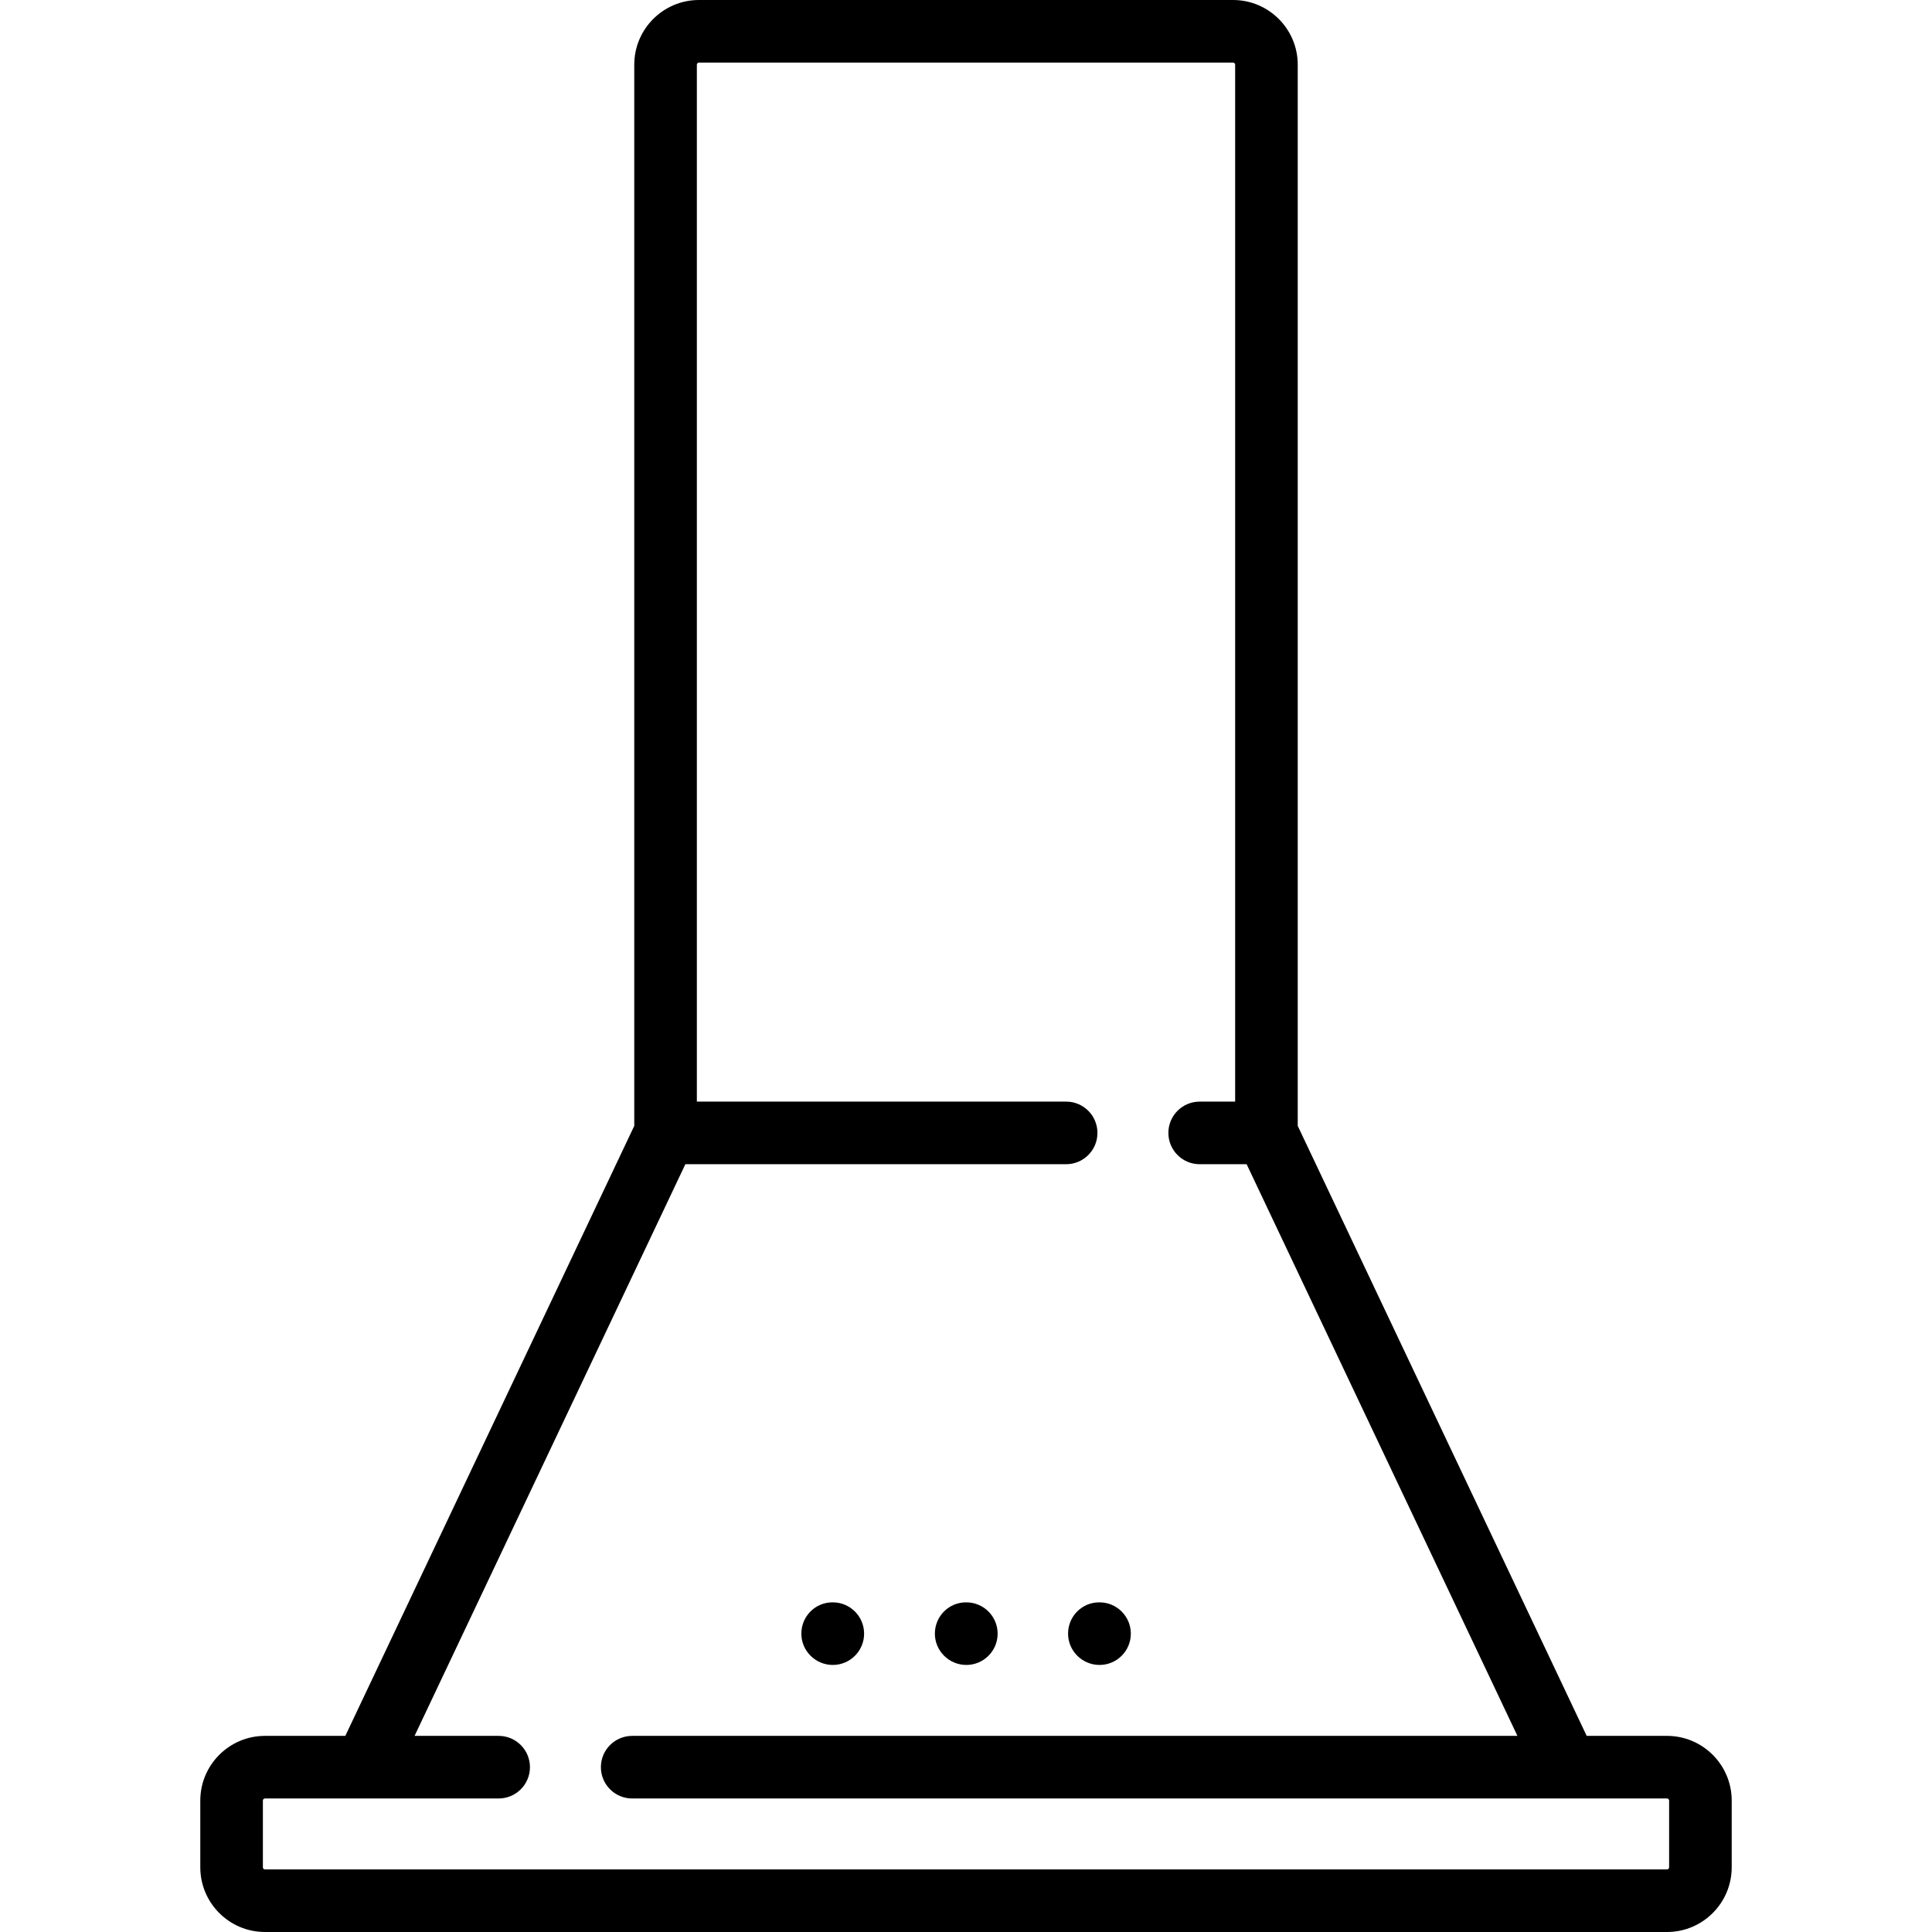 <?xml version="1.0" encoding="iso-8859-1"?>
<!-- Uploaded to: SVG Repo, www.svgrepo.com, Generator: SVG Repo Mixer Tools -->
<svg fill="#000000" height="800px" width="800px" version="1.1" id="Layer_1" xmlns="http://www.w3.org/2000/svg" xmlns:xlink="http://www.w3.org/1999/xlink" 
	 viewBox="0 0 512 512" xml:space="preserve">
<g>
	<g>
		<path d="M441.78,460.026h-21.292l-76.574-161.658V17.14c0-9.452-7.689-17.14-17.14-17.14H185.227
			c-9.452,0-17.14,7.689-17.14,17.14v281.227L91.512,460.026H70.22c-9.452,0-17.14,7.689-17.14,17.14v17.693
			c0,9.452,7.689,17.14,17.14,17.14H441.78c9.452,0,17.14-7.689,17.14-17.14v-17.693C458.92,467.715,451.231,460.026,441.78,460.026
			z M442.333,494.86c0,0.305-0.248,0.553-0.553,0.553H70.22c-0.305,0-0.553-0.248-0.553-0.553v-17.693
			c0-0.305,0.248-0.553,0.553-0.553h61.929c4.58,0,8.294-3.713,8.294-8.294c0-4.58-3.713-8.294-8.294-8.294h-22.284l71.763-151.499
			H282.54c4.58,0,8.294-3.713,8.294-8.294c0-4.58-3.713-8.294-8.294-8.294h-97.866V17.14c0-0.305,0.248-0.553,0.553-0.553h141.546
			c0.305,0,0.553,0.248,0.553,0.553V291.94h-9.4c-4.58,0-8.294,3.713-8.294,8.294c0,4.58,3.713,8.294,8.294,8.294h12.445
			l71.763,151.499H167.536c-4.58,0-8.294,3.713-8.294,8.294c0,4.58,3.713,8.294,8.294,8.294H441.78c0.305,0,0.553,0.248,0.553,0.553
			V494.86z"/>
	</g>
</g>
<g>
	<g>
		<path d="M256.088,424.639H256c-4.58,0-8.249,3.713-8.249,8.294c0,4.58,3.758,8.294,8.338,8.294c4.58,0,8.294-3.713,8.294-8.294
			C264.382,428.353,260.669,424.639,256.088,424.639z"/>
	</g>
</g>
<g>
	<g>
		<path d="M291.387,424.639h-0.088c-4.58,0-8.25,3.713-8.25,8.294c0,4.58,3.758,8.294,8.338,8.294c4.58,0,8.294-3.713,8.294-8.294
			C299.68,428.353,295.967,424.639,291.387,424.639z"/>
	</g>
</g>
<g>
	<g>
		<path d="M220.702,424.639h-0.088c-4.58,0-8.25,3.713-8.25,8.294c0,4.58,3.758,8.294,8.338,8.294c4.58,0,8.294-3.713,8.294-8.294
			C228.996,428.353,225.282,424.639,220.702,424.639z"/>
	</g>
</g>
</svg>